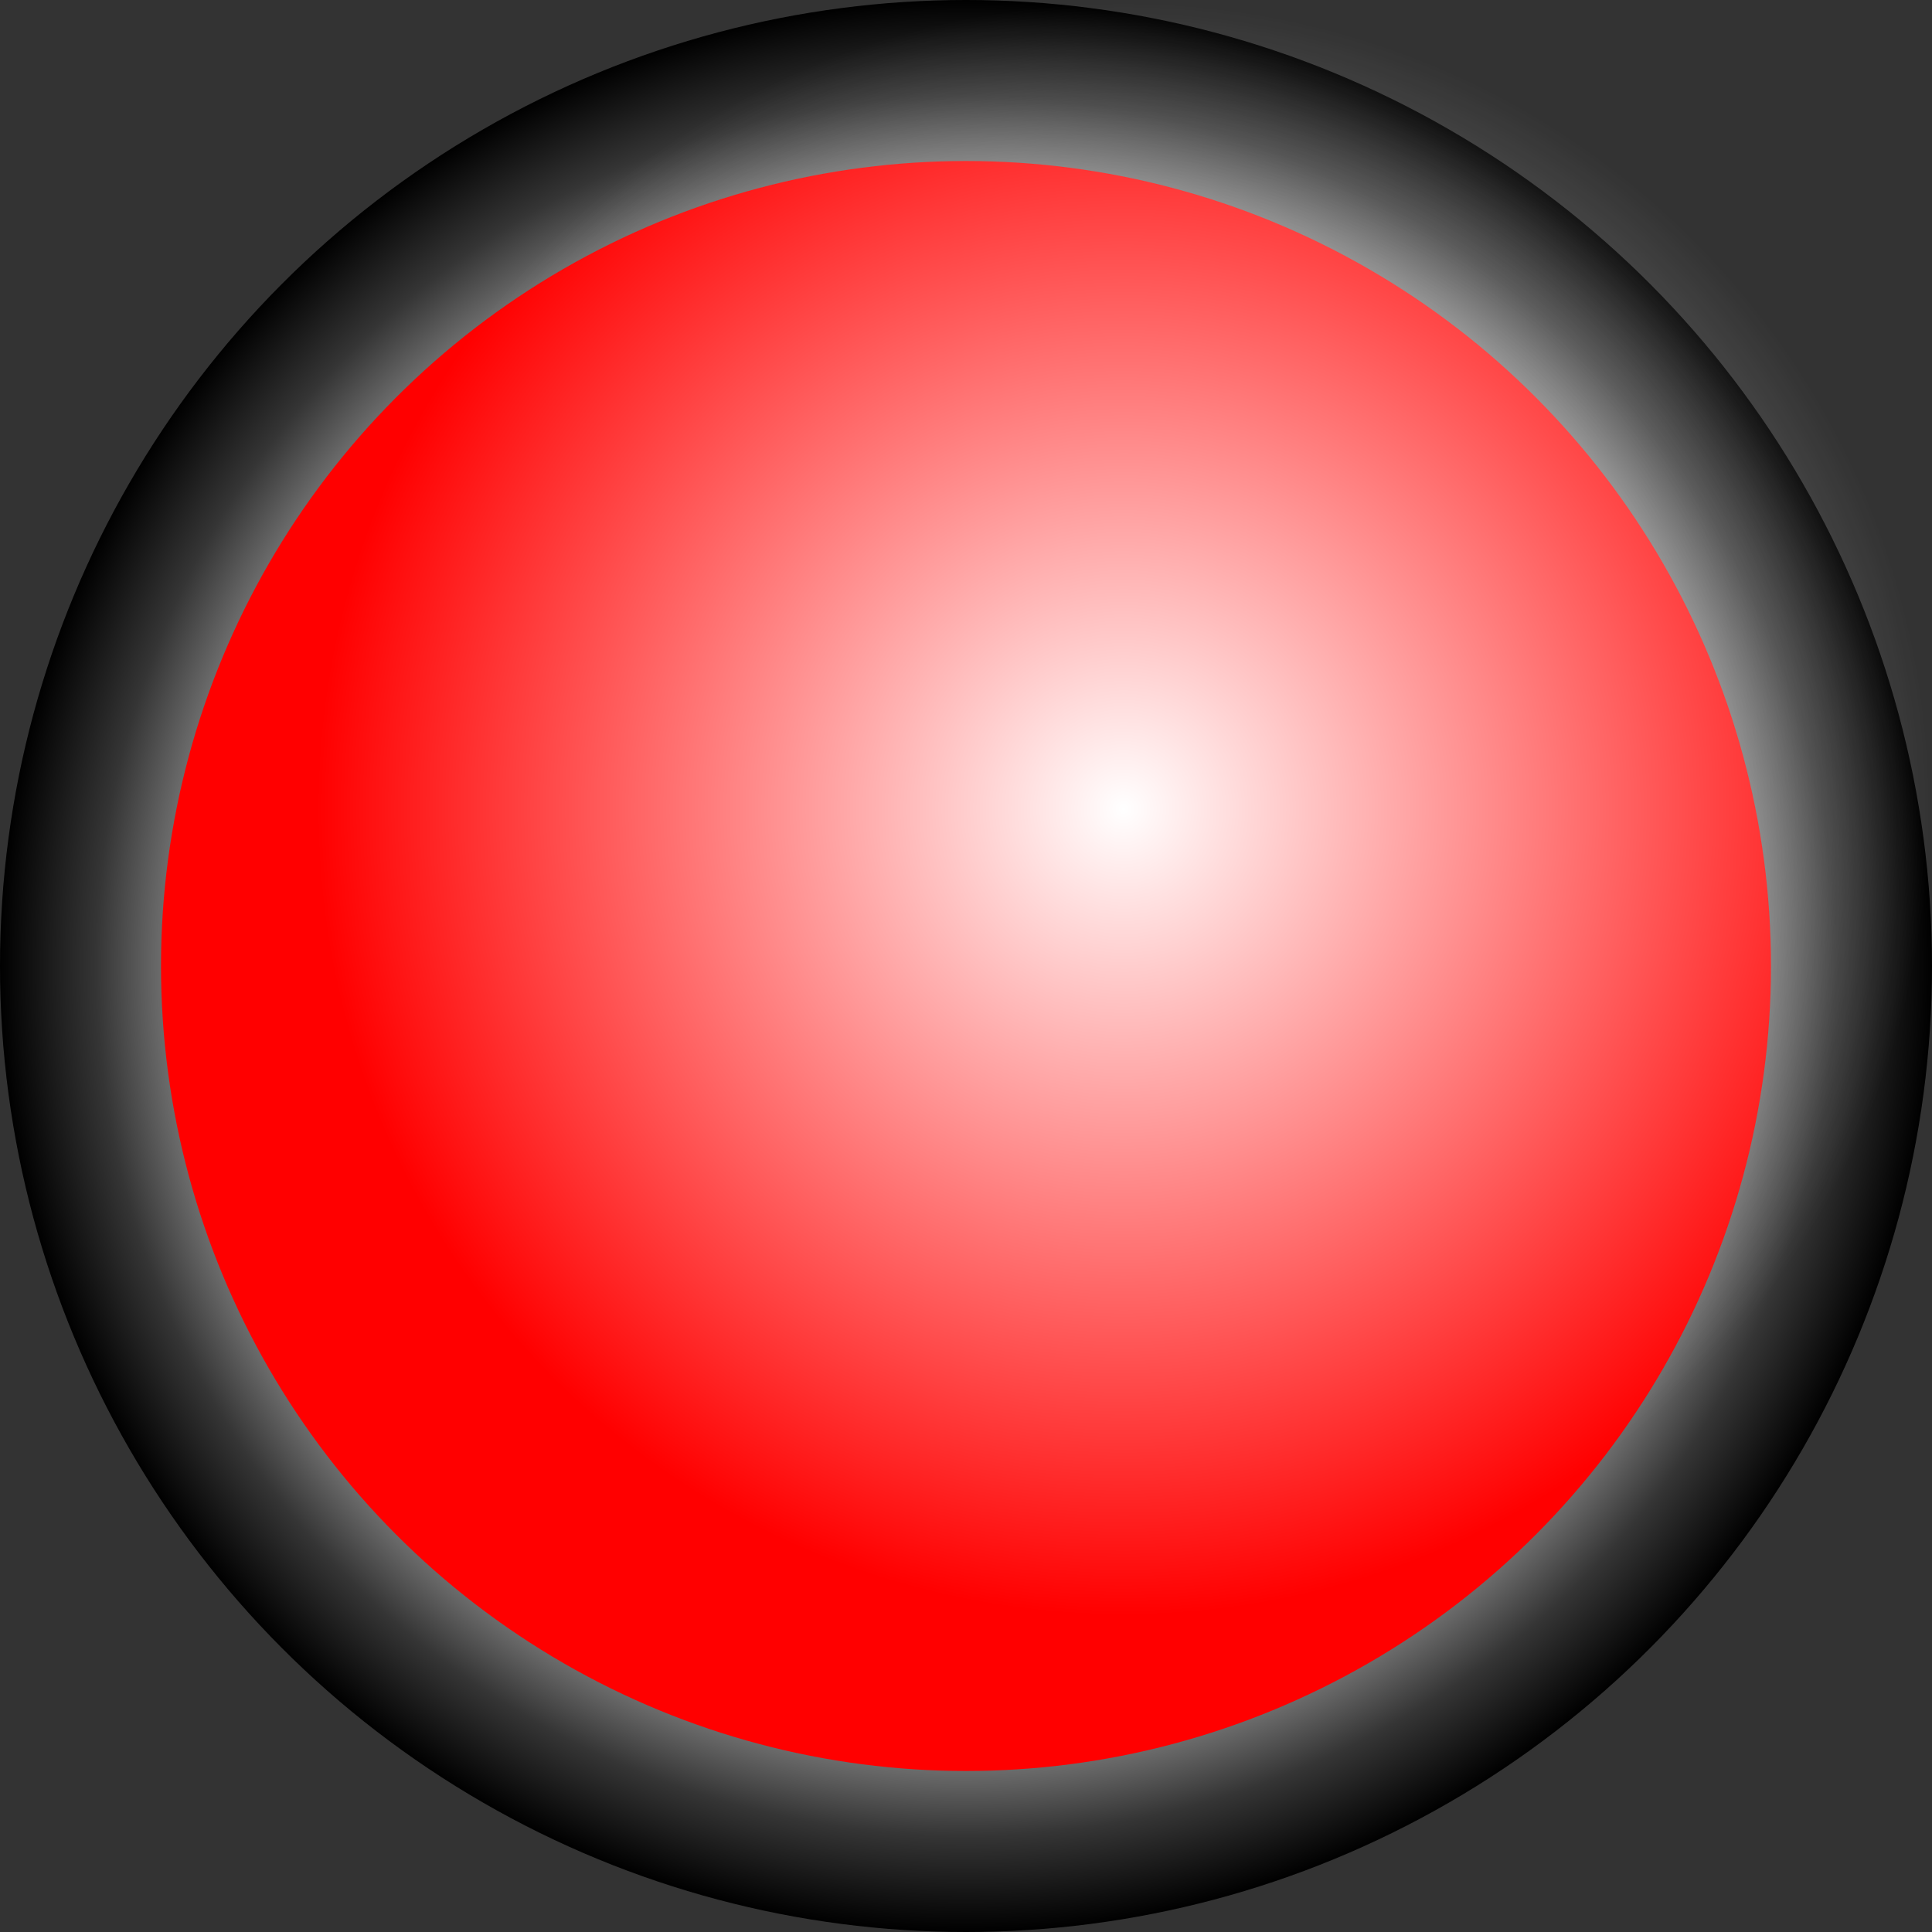 <?xml version="1.0" encoding="UTF-8" standalone="no"?>
<!-- Created with Inkscape (http://www.inkscape.org/) -->

<svg
   id="svg7041"
   sodipodi:docname="led_source.svg"
   viewBox="0 0 128 128"
   version="1.1"
   inkscape:version="1.3.2 (091e20ef0f, 2023-11-25)"
   width="128"
   height="128"
   xmlns:inkscape="http://www.inkscape.org/namespaces/inkscape"
   xmlns:sodipodi="http://sodipodi.sourceforge.net/DTD/sodipodi-0.dtd"
   xmlns="http://www.w3.org/2000/svg"
   xmlns:svg="http://www.w3.org/2000/svg"
   xmlns:rdf="http://www.w3.org/1999/02/22-rdf-syntax-ns#"
   xmlns:cc="http://creativecommons.org/ns#"
   xmlns:dc="http://purl.org/dc/elements/1.1/">
  <rect x="0" y="0" width="128" height="128" fill="#333333" stroke="none"/>
  <defs
     id="defs7043">
    <radialGradient
       id="radialGradient6993"
       gradientUnits="userSpaceOnUse"
       cy="21.5"
       cx="47.5"
       r="2.5"
       inkscape:collect="always"
       gradientTransform="matrix(21.333,0,0,21.333,-562.89,174.732)">
      <stop
         id="stop6245"
         style="stop-color:#ffffff"
         offset="0" />
      <stop
         id="stop6247"
         style="stop-color:#ffffff;stop-opacity:0;"
         offset="1" />
    </radialGradient>
    <radialGradient
       id="radialGradient7039"
       cx="-87.5"
       gradientUnits="userSpaceOnUse"
       cy="62.5"
       r="2.5"
       inkscape:collect="always"
       gradientTransform="matrix(25.6,0,0,25.6,2680,-956.21)">
      <stop
         id="stop6193-9"
         style="stop-color:#000000"
         offset="0" />
      <stop
         id="stop6203-9"
         style="stop-color:#000000"
         offset=".516" />
      <stop
         id="stop6199-8"
         style="stop-color:#a6a6a6"
         offset="0.76" />
      <stop
         id="stop6201-0"
         style="stop-color:#353535"
         offset="0.9" />
      <stop
         id="stop6195-0"
         style="stop-color:#000000"
         offset="1" />
    </radialGradient>
  </defs>
  <sodipodi:namedview
     id="base"
     bordercolor="#666666"
     inkscape:pageshadow="2"
     inkscape:window-y="0"
     pagecolor="#ffffff"
     inkscape:window-height="1043"
     inkscape:window-maximized="1"
     inkscape:zoom="3.2862788"
     inkscape:window-x="0"
     showgrid="false"
     borderopacity="1.0"
     inkscape:current-layer="layer1"
     inkscape:cx="36.971909"
     inkscape:cy="76.53033"
     inkscape:window-width="1920"
     inkscape:pageopacity="0.0"
     inkscape:document-units="px"
     inkscape:showpageshadow="2"
     inkscape:pagecheckerboard="true"
     inkscape:deskcolor="#d1d1d1" />
  <g
     id="layer1"
     inkscape:label="Layer 1"
     inkscape:groupmode="layer"
     transform="translate(-376,-579.79)">
    <circle
       id="path6189-3"
       style="fill:url(#radialGradient7039)"
       cx="440"
       cy="643.79"
       r="64" />
    <circle
       id="path6983"
       style="fill:#ff0000;stroke-width:21.333;fill-opacity:1"
       cx="440"
       cy="643.79"
       r="53.333" />
    <circle
       id="path6985"
       style="fill:url(#radialGradient6993);stroke-width:21.333"
       cx="450.444"
       cy="633.399"
       r="53.333" />
  </g>
</svg>
